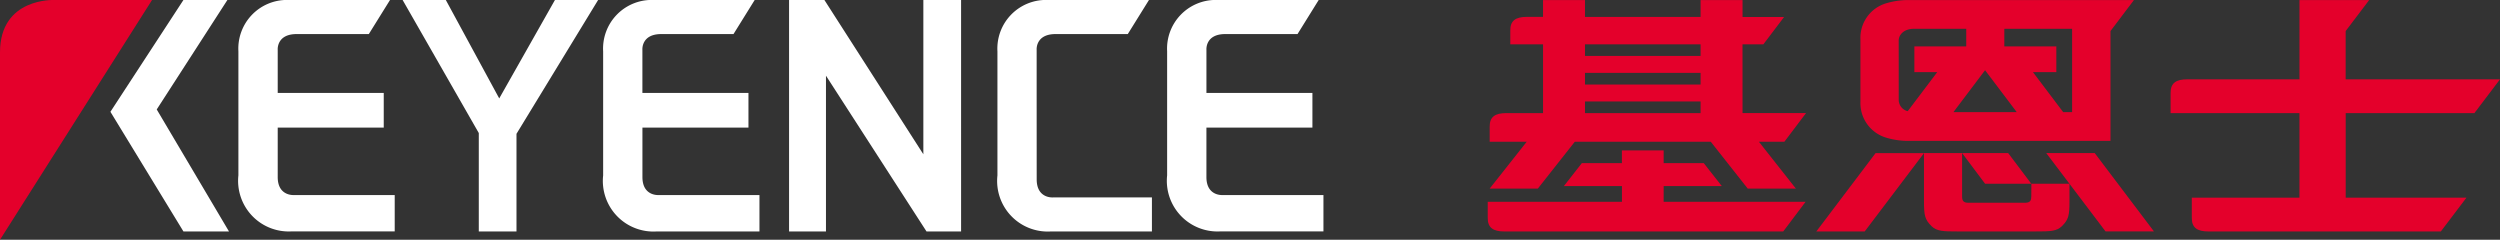 <svg xmlns="http://www.w3.org/2000/svg" width="166.843" height="16" viewBox="0 0 166.843 16"><rect x="0" y="0" width="166.843" height="16" fill="#333333" stroke="none"/><path d="M429.491,41.431h3.229l3.957-5.228h-3.232Z" transform="translate(-308.275 -25.984)" fill="#e4002b"/><path d="M483.861,36.2l3.956,5.228h3.231l-3.954-5.23Z" transform="translate(-347.3 -25.984)" fill="#e4002b"/><path d="M441.672,9.216a5.147,5.147,0,0,0,1.6.2H456.6V2.087L458.162.021H443.276a5.121,5.121,0,0,0-1.6.2,2.4,2.4,0,0,0-1.766,2.389V6.825a2.406,2.406,0,0,0,1.766,2.391M448.229,4.7l2.116,2.8h-4.23Zm5.809,2.8h-.594l-2.02-2.672h1.561V3.112h-3.471V1.935h4.524Zm-11.573-4.78c-.005-.315.27-.785,1.043-.785h3.464V3.112H443.51V4.829h1.527l-1.97,2.606a.782.782,0,0,1-.6-.719Z" transform="translate(-315.751 -0.015)" fill="#e4002b"/><path d="M369.125,2.973h1.392L371.9,1.148h-2.773V.021h-2.8V1.146l-7.714,0V.021h-2.8v1.12H354.74c-.746,0-1.123.244-1.112.92v.912h2.186V7.563h-2.449c-.747,0-1.124.243-1.113.92v.993h2.47L352.253,12.6h3.213l2.467-3.126h9.073l2.467,3.126h3.212l-2.466-3.126h1.7l1.447-1.914h-4.239ZM358.613,4.879h7.714v.779h-7.714Zm0-1.906h7.714V3.75h-7.714Zm0,3.812h7.714v.779h-7.714Z" transform="translate(-252.835 -0.015)" fill="#e4002b"/><path d="M363.542,37.939h3.88l-1.207-1.534h-2.674v-.85h-2.787v.85h-2.672l-1.2,1.534h3.876v1.05H351.8v1.057c-.009.677.367.921,1.113.921h18.608l1.49-1.978h-9.472Z" transform="translate(-252.513 -25.52)" fill="#e4002b"/><path d="M533.54,7.564l1.709-2.255h-10.3V2.087L526.516.021h-4.649V5.309H514.38c-.747,0-1.123.243-1.114.92V7.564h8.6v5.642h-7.185v1.335c-.01.677.367.921,1.113.921H531.3l1.711-2.256h-8.059V7.564Z" transform="translate(-368.406 -0.015)" fill="#e4002b"/><path d="M462.115,39.081c0,.266-.056.436-.417.436h-3.786c-.358,0-.415-.17-.415-.436V36.2h-2.543v3.215c0,.942.056,1.224.5,1.659.354.348.785.356,1.712.356h5.285c.929,0,1.356-.008,1.712-.356.442-.435.5-.717.5-1.659V38.247h-2.543Z" transform="translate(-326.552 -25.985)" fill="#e4002b"/><path d="M468.581,38.247,467.038,36.2h-3.075l1.533,2.045Z" transform="translate(-333.018 -25.984)" fill="#e4002b"/><path d="M29.2,7.308l4.822,8.143h-3.04L26.109,7.465,30.984,0h2.934ZM44.771,0H37.9a3.246,3.246,0,0,0-3.25,3.425v8.283a3.38,3.38,0,0,0,3.562,3.738h6.87V13.02H38.374s-1.1.1-1.1-1.2v-3.3H44.35V6.208H37.274V3.326s-.088-1.048,1.259-1.048h4.821ZM69.108,0H62.241A3.246,3.246,0,0,0,58.992,3.43v8.283a3.378,3.378,0,0,0,3.564,3.738h6.868V13.02h-6.71s-1.1.1-1.1-1.2v-3.3h7.076V6.208H61.612V3.326s-.089-1.048,1.257-1.048h4.823Zm18.815,6.2V3.326s-.087-1.048,1.261-1.048h4.821L95.421,0H88.555A3.246,3.246,0,0,0,85.306,3.43v8.283a3.376,3.376,0,0,0,3.563,3.738h6.747V13.179H89.026s-1.1.1-1.1-1.207ZM106.748,0H99.881a3.247,3.247,0,0,0-3.25,3.425v8.283a3.381,3.381,0,0,0,3.566,3.738h6.866V13.02h-6.71s-1.1.1-1.1-1.2v-3.3h7.074V6.208H99.254V3.326s-.09-1.048,1.255-1.048h4.824ZM50.693,8.883v6.568h2.516V8.934L58.659,0H55.777l-3.72,6.572L48.491,0H45.608ZM71.4,0V15.451h2.463V5.056l6.71,10.395h2.307V0H80.362V10.3L73.756,0Z" transform="translate(-18.74 -0.004)" fill="#fff"/><path d="M10.147,0H3.626S0-.174,0,3.492V16Z" transform="translate(0 0)" fill="#e4002b"/></svg>